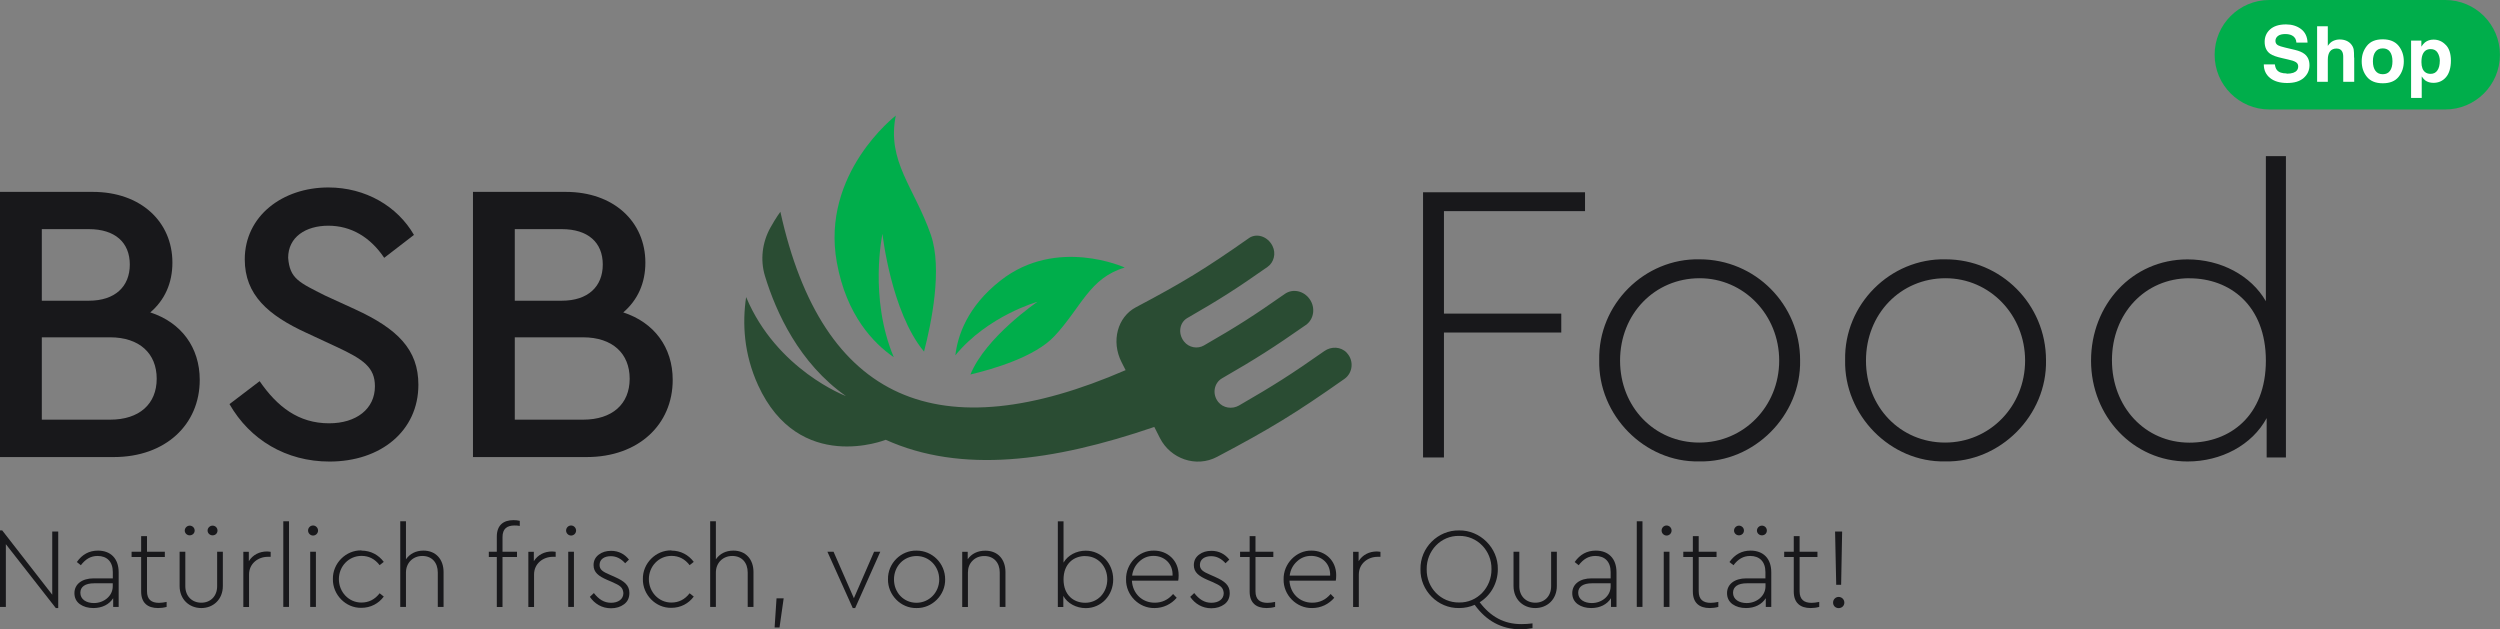 <svg viewBox="0 0 350.34 88.19" xmlns="http://www.w3.org/2000/svg" data-name="Ebene 1" id="Ebene_1">
  <rect x="0" y="0" width="350.34" height="88.19" fill="#808080" stroke="none"/>
  <defs>
    <style>
      .cls-1 {
        fill: #2a4c33;
      }

      .cls-2 {
        fill: #fff;
      }

      .cls-3 {
        fill: #00ae4b;
      }

      .cls-4 {
        fill: #18181b;
      }
    </style>
  </defs>
  <g>
    <g>
      <g>
        <path d="M188.72,49.42c-.83-.86-2.16-.9-3.12-.23-4.66,3.27-7.06,4.8-11.98,7.64-.94.54-2.2.37-2.9-.5-.89-1.12-.59-2.67.54-3.32,4.82-2.78,7.17-4.28,11.74-7.47,1.13-.79,1.37-2.42.54-3.61-.83-1.19-2.39-1.52-3.49-.74-4.41,3.09-6.68,4.54-11.33,7.22-.9.52-2.11.32-2.8-.56-.88-1.12-.62-2.65.45-3.27,4.62-2.66,6.87-4.1,11.25-7.17.89-.62,1.24-1.88.7-2.95-.68-1.36-2.25-1.83-3.3-1.09-6.09,4.28-9.27,6.22-15.84,9.69-2.57,1.36-3.5,4.75-2.01,7.69.21.41.39.77.57,1.12-26.06,11.3-42.49,4.49-48.38-22.19,0,0-.6.79-1.38,2.19-1.17,2.08-1.47,4.56-.77,6.84,1.55,5.07,4.78,12.18,11.33,16.79,0,0-9.7-3.65-13.98-13.87-.55,3.71-.32,7.97,1.67,12.34,5.74,12.55,17.89,7.66,17.89,7.66,10.56,4.76,23.32,3.1,37.64-1.8.24.47.49.97.79,1.56,1.49,2.93,5.09,4.17,7.99,2.64,7.41-3.91,11-6.1,17.86-10.93,1.19-.83,1.37-2.58.32-3.67Z" class="cls-1"></path>
        <path d="M123.66,32.74s1.2,10.97,5.83,16.53c1.03-3.97,2.61-11.62.95-16.38-2.32-6.65-6.19-10.27-4.91-16.69,0,0-10.52,8.08-8.26,20.57,1.33,7.39,5.12,11.32,7.98,13.29-3.52-8.39-1.58-17.32-1.58-17.32Z" class="cls-3"></path>
        <path d="M145.38,42.3s-7.22,4.89-9.39,10.18c3.16-.75,9.08-2.47,11.79-5.39,3.79-4.08,4.88-8.12,9.84-9.6,0,0-9.53-4.36-17.41,1.82-4.67,3.66-6.01,7.75-6.33,10.48,4.56-5.56,11.51-7.5,11.51-7.5Z" class="cls-3"></path>
      </g>
      <g>
        <path d="M199.43,26.94h22.69v2.65h-19.77v14.36h16.44v2.65h-16.44v17.51h-2.93V26.94Z" class="cls-4"></path>
        <path d="M238.18,36.34c7.77,0,14.08,6.31,14.08,14.13.17,7.72-6.42,14.36-14.13,14.19-7.66.17-14.19-6.48-14.02-14.19-.17-7.83,6.36-14.3,14.08-14.13ZM238.18,38.99c-6.31,0-11.15,5.01-11.15,11.54s4.84,11.49,11.09,11.49,11.21-5.07,11.21-11.49-4.96-11.54-11.15-11.54Z" class="cls-4"></path>
        <path d="M272.64,36.34c7.77,0,14.08,6.31,14.08,14.13.17,7.72-6.42,14.36-14.13,14.19-7.66.17-14.19-6.48-14.02-14.19-.17-7.83,6.36-14.3,14.08-14.13ZM272.64,38.99c-6.31,0-11.15,5.01-11.15,11.54s4.84,11.49,11.09,11.49,11.21-5.07,11.21-11.49-4.96-11.54-11.15-11.54Z" class="cls-4"></path>
        <path d="M320.34,21.87v42.24h-2.7v-5.52c-2.03,3.77-6.36,6.08-11.09,6.08-7.6,0-13.52-6.31-13.52-14.13s5.74-14.19,13.52-14.19c4.67,0,8.9,2.25,10.98,5.86v-20.33h2.82ZM306.83,38.99c-6.25,0-10.87,4.96-10.87,11.49s4.62,11.55,10.87,11.55c5.63,0,10.7-3.72,10.7-11.49s-5.07-11.54-10.7-11.54Z" class="cls-4"></path>
      </g>
      <g>
        <path d="M15.94,64.05H0V26.89h13.01c6.7,0,11.15,4.17,11.15,9.91,0,2.87-1.07,5.24-3.1,6.98,4.34,1.41,6.93,4.9,6.93,9.46,0,6.25-4.79,10.81-12.05,10.81ZM5.86,32.12v10.02h6.59c3.66,0,5.74-1.97,5.74-5.07s-2.08-4.96-5.74-4.96h-6.59ZM15.43,47.27H5.86v11.54h9.57c4.11,0,6.53-2.2,6.53-5.74s-2.42-5.8-6.53-5.8Z" class="cls-4"></path>
        <path d="M36.38,53.41c2.48,3.6,5.46,5.91,9.74,5.91,3.83,0,6.42-2.03,6.42-5.18,0-2.65-1.58-3.77-5.46-5.57l-4.11-1.91c-5.41-2.48-8.67-5.35-8.67-10.31,0-6.08,5.29-10.08,11.71-10.08,5.24,0,9.69,2.65,12,6.65l-4.17,3.21c-1.97-2.93-4.67-4.5-7.83-4.5s-5.63,1.58-5.63,4.5c.23,2.93,1.52,3.44,5.18,5.29l4.17,1.91c6.03,2.76,8.9,5.69,8.9,10.59,0,6.48-5.29,10.76-12.45,10.76-6.08,0-11.15-3.04-14.02-8.05l4.22-3.21Z" class="cls-4"></path>
        <path d="M82.22,64.05h-15.94V26.89h13.01c6.7,0,11.15,4.17,11.15,9.91,0,2.87-1.07,5.24-3.1,6.98,4.34,1.41,6.93,4.9,6.93,9.46,0,6.25-4.79,10.81-12.05,10.81ZM72.14,32.12v10.02h6.59c3.66,0,5.74-1.97,5.74-5.07s-2.08-4.96-5.74-4.96h-6.59ZM81.71,47.27h-9.57v11.54h9.57c4.11,0,6.53-2.2,6.53-5.74s-2.42-5.8-6.53-5.8Z" class="cls-4"></path>
      </g>
    </g>
    <g>
      <path d="M8.16,74.49v10.72h-.34l-7-8.95v8.79h-.83v-10.72h.32l7.01,9.01v-8.85h.83Z" class="cls-4"></path>
      <path d="M16.63,85.05h-.77v-1.22c-.56.88-1.55,1.38-2.77,1.38-.75,0-1.38-.18-1.89-.54s-.77-.9-.77-1.55c0-1.26,1.07-2.07,2.69-2.07h2.69v-.88c0-1.47-.83-2.26-2.13-2.26-.98,0-1.7.45-2.35,1.3l-.56-.45c.75-1.07,1.73-1.6,2.96-1.6,1.74,0,2.9,1.07,2.9,3.04v4.85ZM15.81,81.74h-2.61c-1.26,0-1.94.48-1.94,1.33,0,.94.86,1.44,1.9,1.44,1.42,0,2.64-1.01,2.64-2.34v-.43Z" class="cls-4"></path>
      <path d="M23.35,85.05c-.4.11-.8.16-1.2.16-1.46,0-2.37-.72-2.37-2.32v-4.83h-1.34v-.74h1.34v-2.19h.82v2.19h2.5v.74h-2.5v4.8c0,1.17.64,1.62,1.68,1.62.3,0,.67-.05,1.07-.13v.7Z" class="cls-4"></path>
      <path d="M25.17,77.32h.8v4.83c0,1.41.96,2.31,2.24,2.31s2.22-.9,2.22-2.31v-4.83h.8v4.8c0,1.87-1.33,3.09-3.02,3.09s-3.04-1.22-3.04-3.09v-4.8ZM26.58,73.66c.38,0,.7.3.7.69s-.32.67-.7.67-.69-.3-.69-.67.32-.69.69-.69ZM29.79,73.66c.38,0,.69.3.69.69s-.3.67-.69.67-.7-.3-.7-.67.32-.69.7-.69Z" class="cls-4"></path>
      <path d="M37.92,78.03h-.4c-1.33,0-2.62.93-2.62,2.48v4.55h-.8v-7.73h.77v1.31c.56-.9,1.49-1.36,2.56-1.36.21,0,.42.05.5.05v.71Z" class="cls-4"></path>
      <path d="M39.7,73.05h.8v12h-.8v-12Z" class="cls-4"></path>
      <path d="M43.87,73.64c.38,0,.7.32.7.71s-.32.7-.7.7-.7-.32-.7-.7.3-.71.7-.71ZM43.47,77.32h.8v7.73h-.8v-7.73Z" class="cls-4"></path>
      <path d="M50.66,77.16c1.3,0,2.4.61,3.12,1.58l-.58.46c-.66-.86-1.5-1.3-2.54-1.3-1.79,0-3.17,1.46-3.17,3.26s1.38,3.28,3.15,3.28c1.04,0,1.89-.43,2.56-1.3l.58.46c-.72.98-1.84,1.58-3.14,1.58-2.18.05-4.03-1.84-3.99-4.03-.05-2.19,1.81-4.07,4-4.02Z" class="cls-4"></path>
      <path d="M62.15,85.05h-.8v-4.82c0-1.39-.83-2.32-2.16-2.32s-2.3.98-2.3,2.32v4.82h-.8v-12h.8v5.33c.53-.77,1.38-1.22,2.45-1.22,1.74,0,2.82,1.22,2.82,3.01v4.88Z" class="cls-4"></path>
      <path d="M70.42,77.32h2.03v.74h-2.03v7h-.8v-7h-1.12v-.74h1.12v-2.11c0-1.6.91-2.32,2.34-2.32.3,0,.61.03.88.1v.71c-.24-.05-.5-.06-.74-.06-1.04,0-1.68.45-1.68,1.62v2.08Z" class="cls-4"></path>
      <path d="M77.86,78.03h-.4c-1.33,0-2.62.93-2.62,2.48v4.55h-.8v-7.73h.77v1.31c.56-.9,1.49-1.36,2.56-1.36.21,0,.42.05.5.05v.71Z" class="cls-4"></path>
      <path d="M80.03,73.64c.38,0,.7.32.7.71s-.32.7-.7.7-.7-.32-.7-.7.3-.71.7-.71ZM79.63,77.32h.8v7.73h-.8v-7.73Z" class="cls-4"></path>
      <path d="M83.21,83.09c.7.9,1.44,1.38,2.42,1.38s1.73-.48,1.73-1.36c-.08-.85-.5-1.06-1.58-1.55l-.7-.3c-1.22-.53-1.9-1.06-1.9-2.06,0-.62.24-1.1.72-1.47.48-.37,1.06-.54,1.74-.54,1.07,0,1.92.48,2.5,1.23l-.53.51c-.59-.66-1.26-.99-2.02-.99-.9,0-1.57.43-1.57,1.22,0,.66.42.95,1.46,1.39l.72.32c1.3.58,2,1.15,2,2.23,0,.69-.26,1.22-.75,1.58-.5.37-1.1.56-1.83.56-1.28,0-2.3-.64-2.96-1.6l.56-.53Z" class="cls-4"></path>
      <path d="M94.1,77.16c1.3,0,2.4.61,3.12,1.58l-.58.46c-.66-.86-1.5-1.3-2.54-1.3-1.79,0-3.17,1.46-3.17,3.26s1.38,3.28,3.15,3.28c1.04,0,1.89-.43,2.56-1.3l.58.46c-.72.98-1.84,1.58-3.14,1.58-2.18.05-4.03-1.84-3.99-4.03-.05-2.19,1.81-4.07,4-4.02Z" class="cls-4"></path>
      <path d="M105.58,85.05h-.8v-4.82c0-1.39-.83-2.32-2.16-2.32s-2.3.98-2.3,2.32v4.82h-.8v-12h.8v5.33c.53-.77,1.38-1.22,2.45-1.22,1.74,0,2.82,1.22,2.82,3.01v4.88Z" class="cls-4"></path>
      <path d="M108.83,83.85h.99l-.58,4.08h-.69l.27-4.08Z" class="cls-4"></path>
      <path d="M123.36,77.32l-3.52,7.89h-.34l-3.55-7.89h.86l2.85,6.51,2.83-6.51h.86Z" class="cls-4"></path>
      <path d="M128.45,77.16c2.21,0,4,1.79,4,4.02.05,2.19-1.82,4.08-4.02,4.03-2.18.05-4.03-1.84-3.99-4.03-.05-2.22,1.81-4.07,4-4.02ZM128.45,77.92c-1.79,0-3.17,1.42-3.17,3.28s1.38,3.27,3.15,3.27,3.19-1.44,3.19-3.27-1.41-3.28-3.17-3.28Z" class="cls-4"></path>
      <path d="M140.9,85.05h-.8v-4.83c0-1.36-.83-2.3-2.16-2.3-.67,0-1.23.22-1.66.66-.43.43-.64.99-.64,1.65v4.83h-.8v-7.73h.77v1.04c.53-.77,1.39-1.2,2.46-1.2,1.78,0,2.83,1.22,2.83,3.01v4.88Z" class="cls-4"></path>
      <path d="M152.16,85.22c-1.34,0-2.58-.67-3.15-1.71v1.55h-.77v-12h.8v5.78c.59-1.02,1.79-1.67,3.12-1.67,2.16,0,3.84,1.78,3.84,4.03s-1.68,4.02-3.84,4.02ZM152.08,77.92c-1.6,0-3.04,1.06-3.04,3.28s1.44,3.27,3.04,3.27c1.78,0,3.09-1.44,3.09-3.28s-1.31-3.26-3.09-3.26Z" class="cls-4"></path>
      <path d="M158.62,81.37c.1,1.81,1.44,3.09,3.19,3.09,1.02,0,1.89-.4,2.58-1.22l.51.53c-.77.9-1.87,1.44-3.1,1.44-2.19.05-4.05-1.83-4-4.02-.05-2.19,1.78-4.08,3.91-4.03,1.91,0,3.46,1.38,3.46,3.44,0,.34-.02.59-.06.77h-6.47ZM164.32,80.65c.06-1.68-1.17-2.75-2.66-2.75-.78,0-1.44.26-2,.79-.56.51-.9,1.17-1.01,1.97h5.67Z" class="cls-4"></path>
      <path d="M167.34,83.09c.7.9,1.44,1.38,2.42,1.38s1.73-.48,1.73-1.36c-.08-.85-.5-1.06-1.58-1.55l-.7-.3c-1.22-.53-1.91-1.06-1.91-2.06,0-.62.24-1.1.72-1.47s1.06-.54,1.75-.54c1.07,0,1.92.48,2.5,1.23l-.53.51c-.59-.66-1.26-.99-2.02-.99-.9,0-1.57.43-1.57,1.22,0,.66.42.95,1.46,1.39l.72.32c1.3.58,2,1.15,2,2.23,0,.69-.26,1.22-.75,1.58s-1.1.56-1.83.56c-1.28,0-2.3-.64-2.96-1.6l.56-.53Z" class="cls-4"></path>
      <path d="M178.69,85.05c-.4.11-.8.16-1.2.16-1.46,0-2.37-.72-2.37-2.32v-4.83h-1.34v-.74h1.34v-2.19h.82v2.19h2.5v.74h-2.5v4.8c0,1.17.64,1.62,1.68,1.62.3,0,.67-.05,1.07-.13v.7Z" class="cls-4"></path>
      <path d="M180.7,81.37c.1,1.81,1.44,3.09,3.19,3.09,1.02,0,1.89-.4,2.58-1.22l.51.53c-.77.9-1.87,1.44-3.1,1.44-2.19.05-4.05-1.83-4-4.02-.05-2.19,1.78-4.08,3.91-4.03,1.91,0,3.46,1.38,3.46,3.44,0,.34-.02.59-.06.77h-6.47ZM186.4,80.65c.06-1.68-1.17-2.75-2.66-2.75-.78,0-1.44.26-2,.79-.56.51-.9,1.17-1.01,1.97h5.67Z" class="cls-4"></path>
      <path d="M193.44,78.03h-.4c-1.33,0-2.62.93-2.62,2.48v4.55h-.8v-7.73h.77v1.31c.56-.9,1.49-1.36,2.56-1.36.21,0,.42.05.5.05v.71Z" class="cls-4"></path>
      <path d="M214.74,88.03c-.61.11-1.15.16-1.63.16-2.69,0-4.85-1.2-6.45-3.43-.69.3-1.42.45-2.19.45-2.96.06-5.47-2.45-5.41-5.44-.06-3.01,2.45-5.49,5.41-5.44,2.93-.05,5.49,2.43,5.43,5.44,0,1.94-.99,3.67-2.54,4.63,1.54,2.03,3.41,3.06,5.83,3.06.53,0,1.04-.03,1.57-.1v.67ZM209.01,79.76c.05-2.58-2-4.71-4.55-4.66-2.54-.05-4.56,2.08-4.53,4.66-.05,2.61,2,4.71,4.55,4.67,2.54.05,4.56-2.1,4.53-4.67Z" class="cls-4"></path>
      <path d="M212.11,77.32h.8v4.83c0,1.41.96,2.31,2.24,2.31s2.22-.9,2.22-2.31v-4.83h.8v4.8c0,1.87-1.33,3.09-3.03,3.09s-3.04-1.22-3.04-3.09v-4.8Z" class="cls-4"></path>
      <path d="M226.53,85.05h-.77v-1.22c-.56.88-1.55,1.38-2.77,1.38-.75,0-1.38-.18-1.89-.54-.51-.37-.77-.9-.77-1.55,0-1.26,1.07-2.07,2.69-2.07h2.69v-.88c0-1.47-.83-2.26-2.13-2.26-.98,0-1.7.45-2.35,1.3l-.56-.45c.75-1.07,1.73-1.6,2.96-1.6,1.74,0,2.9,1.07,2.9,3.04v4.85ZM225.71,81.74h-2.61c-1.26,0-1.94.48-1.94,1.33,0,.94.87,1.44,1.91,1.44,1.42,0,2.64-1.01,2.64-2.34v-.43Z" class="cls-4"></path>
      <path d="M229.37,73.05h.8v12h-.8v-12Z" class="cls-4"></path>
      <path d="M233.55,73.64c.38,0,.7.32.7.71s-.32.7-.7.7-.7-.32-.7-.7.3-.71.7-.71ZM233.15,77.32h.8v7.73h-.8v-7.73Z" class="cls-4"></path>
      <path d="M240.8,85.05c-.4.11-.8.16-1.2.16-1.46,0-2.37-.72-2.37-2.32v-4.83h-1.34v-.74h1.34v-2.19h.82v2.19h2.5v.74h-2.5v4.8c0,1.17.64,1.62,1.68,1.62.3,0,.67-.05,1.07-.13v.7Z" class="cls-4"></path>
      <path d="M248.22,85.05h-.77v-1.22c-.56.88-1.55,1.38-2.77,1.38-.75,0-1.38-.18-1.89-.54-.51-.37-.77-.9-.77-1.55,0-1.26,1.07-2.07,2.69-2.07h2.69v-.88c0-1.47-.83-2.26-2.13-2.26-.98,0-1.7.45-2.35,1.3l-.56-.45c.75-1.07,1.73-1.6,2.96-1.6,1.74,0,2.9,1.07,2.9,3.04v4.85ZM247.41,81.74h-2.61c-1.26,0-1.94.48-1.94,1.33,0,.94.87,1.44,1.91,1.44,1.42,0,2.64-1.01,2.64-2.34v-.43ZM243.69,73.66c.38,0,.7.3.7.69s-.32.67-.7.67-.69-.3-.69-.67.32-.69.69-.69ZM246.91,73.66c.38,0,.69.3.69.69s-.3.67-.69.67-.7-.3-.7-.67.32-.69.7-.69Z" class="cls-4"></path>
      <path d="M254.94,85.05c-.4.11-.8.16-1.2.16-1.46,0-2.37-.72-2.37-2.32v-4.83h-1.34v-.74h1.34v-2.19h.82v2.19h2.5v.74h-2.5v4.8c0,1.17.64,1.62,1.68,1.62.3,0,.67-.05,1.07-.13v.7Z" class="cls-4"></path>
      <path d="M257.66,83.65c.43,0,.8.34.8.8s-.37.77-.8.77-.78-.32-.78-.77.35-.8.78-.8ZM257.16,74.49h.99l-.14,7.46h-.69l-.16-7.46Z" class="cls-4"></path>
    </g>
  </g>
  <g>
    <path d="M318.02,0h24.64c4.24,0,7.67,3.43,7.67,7.67h0c0,4.24-3.43,7.67-7.67,7.67h-24.64c-4.24,0-7.67-3.43-7.67-7.67h0c0-4.24,3.43-7.67,7.67-7.67Z" class="cls-3"></path>
    <g>
      <path d="M320.43,10.33c.39,0,.7-.05.94-.13.45-.16.69-.46.69-.9,0-.26-.11-.46-.34-.6-.23-.14-.58-.26-1.07-.36l-.82-.19c-.81-.18-1.37-.38-1.68-.6-.52-.36-.79-.92-.79-1.69,0-.7.25-1.28.76-1.74s1.25-.7,2.24-.7c.82,0,1.53.22,2.1.65s.88,1.07.91,1.9h-1.56c-.03-.47-.23-.8-.61-1-.25-.13-.57-.2-.95-.2-.42,0-.76.08-1,.25s-.38.41-.38.71c0,.28.13.49.37.62.16.09.5.2,1.01.32l1.35.32c.59.14,1.03.33,1.34.57.47.37.7.89.7,1.59s-.27,1.3-.82,1.78-1.32.7-2.31.7-1.81-.23-2.39-.7-.88-1.1-.88-1.91h1.55c.05.35.14.62.29.79.26.32.71.48,1.36.48h0Z" class="cls-2"></path>
      <path d="M329.91,8.07v3.39h-1.54v-3.5c0-.31-.05-.56-.16-.75-.14-.27-.4-.41-.79-.41s-.7.14-.9.4c-.2.26-.31.65-.31,1.14v3.12h-1.5V3.68h1.5v2.75c.22-.33.47-.57.76-.7s.59-.2.9-.2c.35,0,.68.06.97.19s.53.32.71.57c.16.22.25.43.29.67s.05.6.05,1.11h0Z" class="cls-2"></path>
      <path d="M336.13,6.42c.49.61.73,1.33.73,2.17s-.24,1.57-.73,2.18-1.23.9-2.22.9-1.73-.3-2.22-.9-.73-1.33-.73-2.18.24-1.55.73-2.17,1.23-.91,2.22-.91,1.73.31,2.22.91ZM333.91,6.78c-.44,0-.78.15-1.02.47s-.36.76-.36,1.34.12,1.02.36,1.34.58.47,1.02.47.78-.15,1.01-.47.35-.76.35-1.34-.12-1.02-.35-1.34-.58-.47-1.01-.47Z" class="cls-2"></path>
      <path d="M342.76,6.31c.47.5.7,1.23.7,2.19s-.23,1.79-.69,2.32-1.05.79-1.76.79c-.46,0-.84-.12-1.15-.34-.16-.13-.32-.32-.49-.56v3.01h-1.49V5.69h1.44v.85c.16-.25.33-.45.51-.6.33-.26.73-.39,1.19-.39.68,0,1.25.25,1.72.75h0ZM341.91,8.57c0-.44-.1-.84-.31-1.18s-.53-.51-.98-.51c-.55,0-.92.26-1.13.78-.11.27-.16.62-.16,1.05,0,.67.18,1.14.53,1.41.21.16.46.23.75.23.42,0,.74-.16.96-.49s.33-.76.33-1.3v.02Z" class="cls-2"></path>
    </g>
  </g>
</svg>